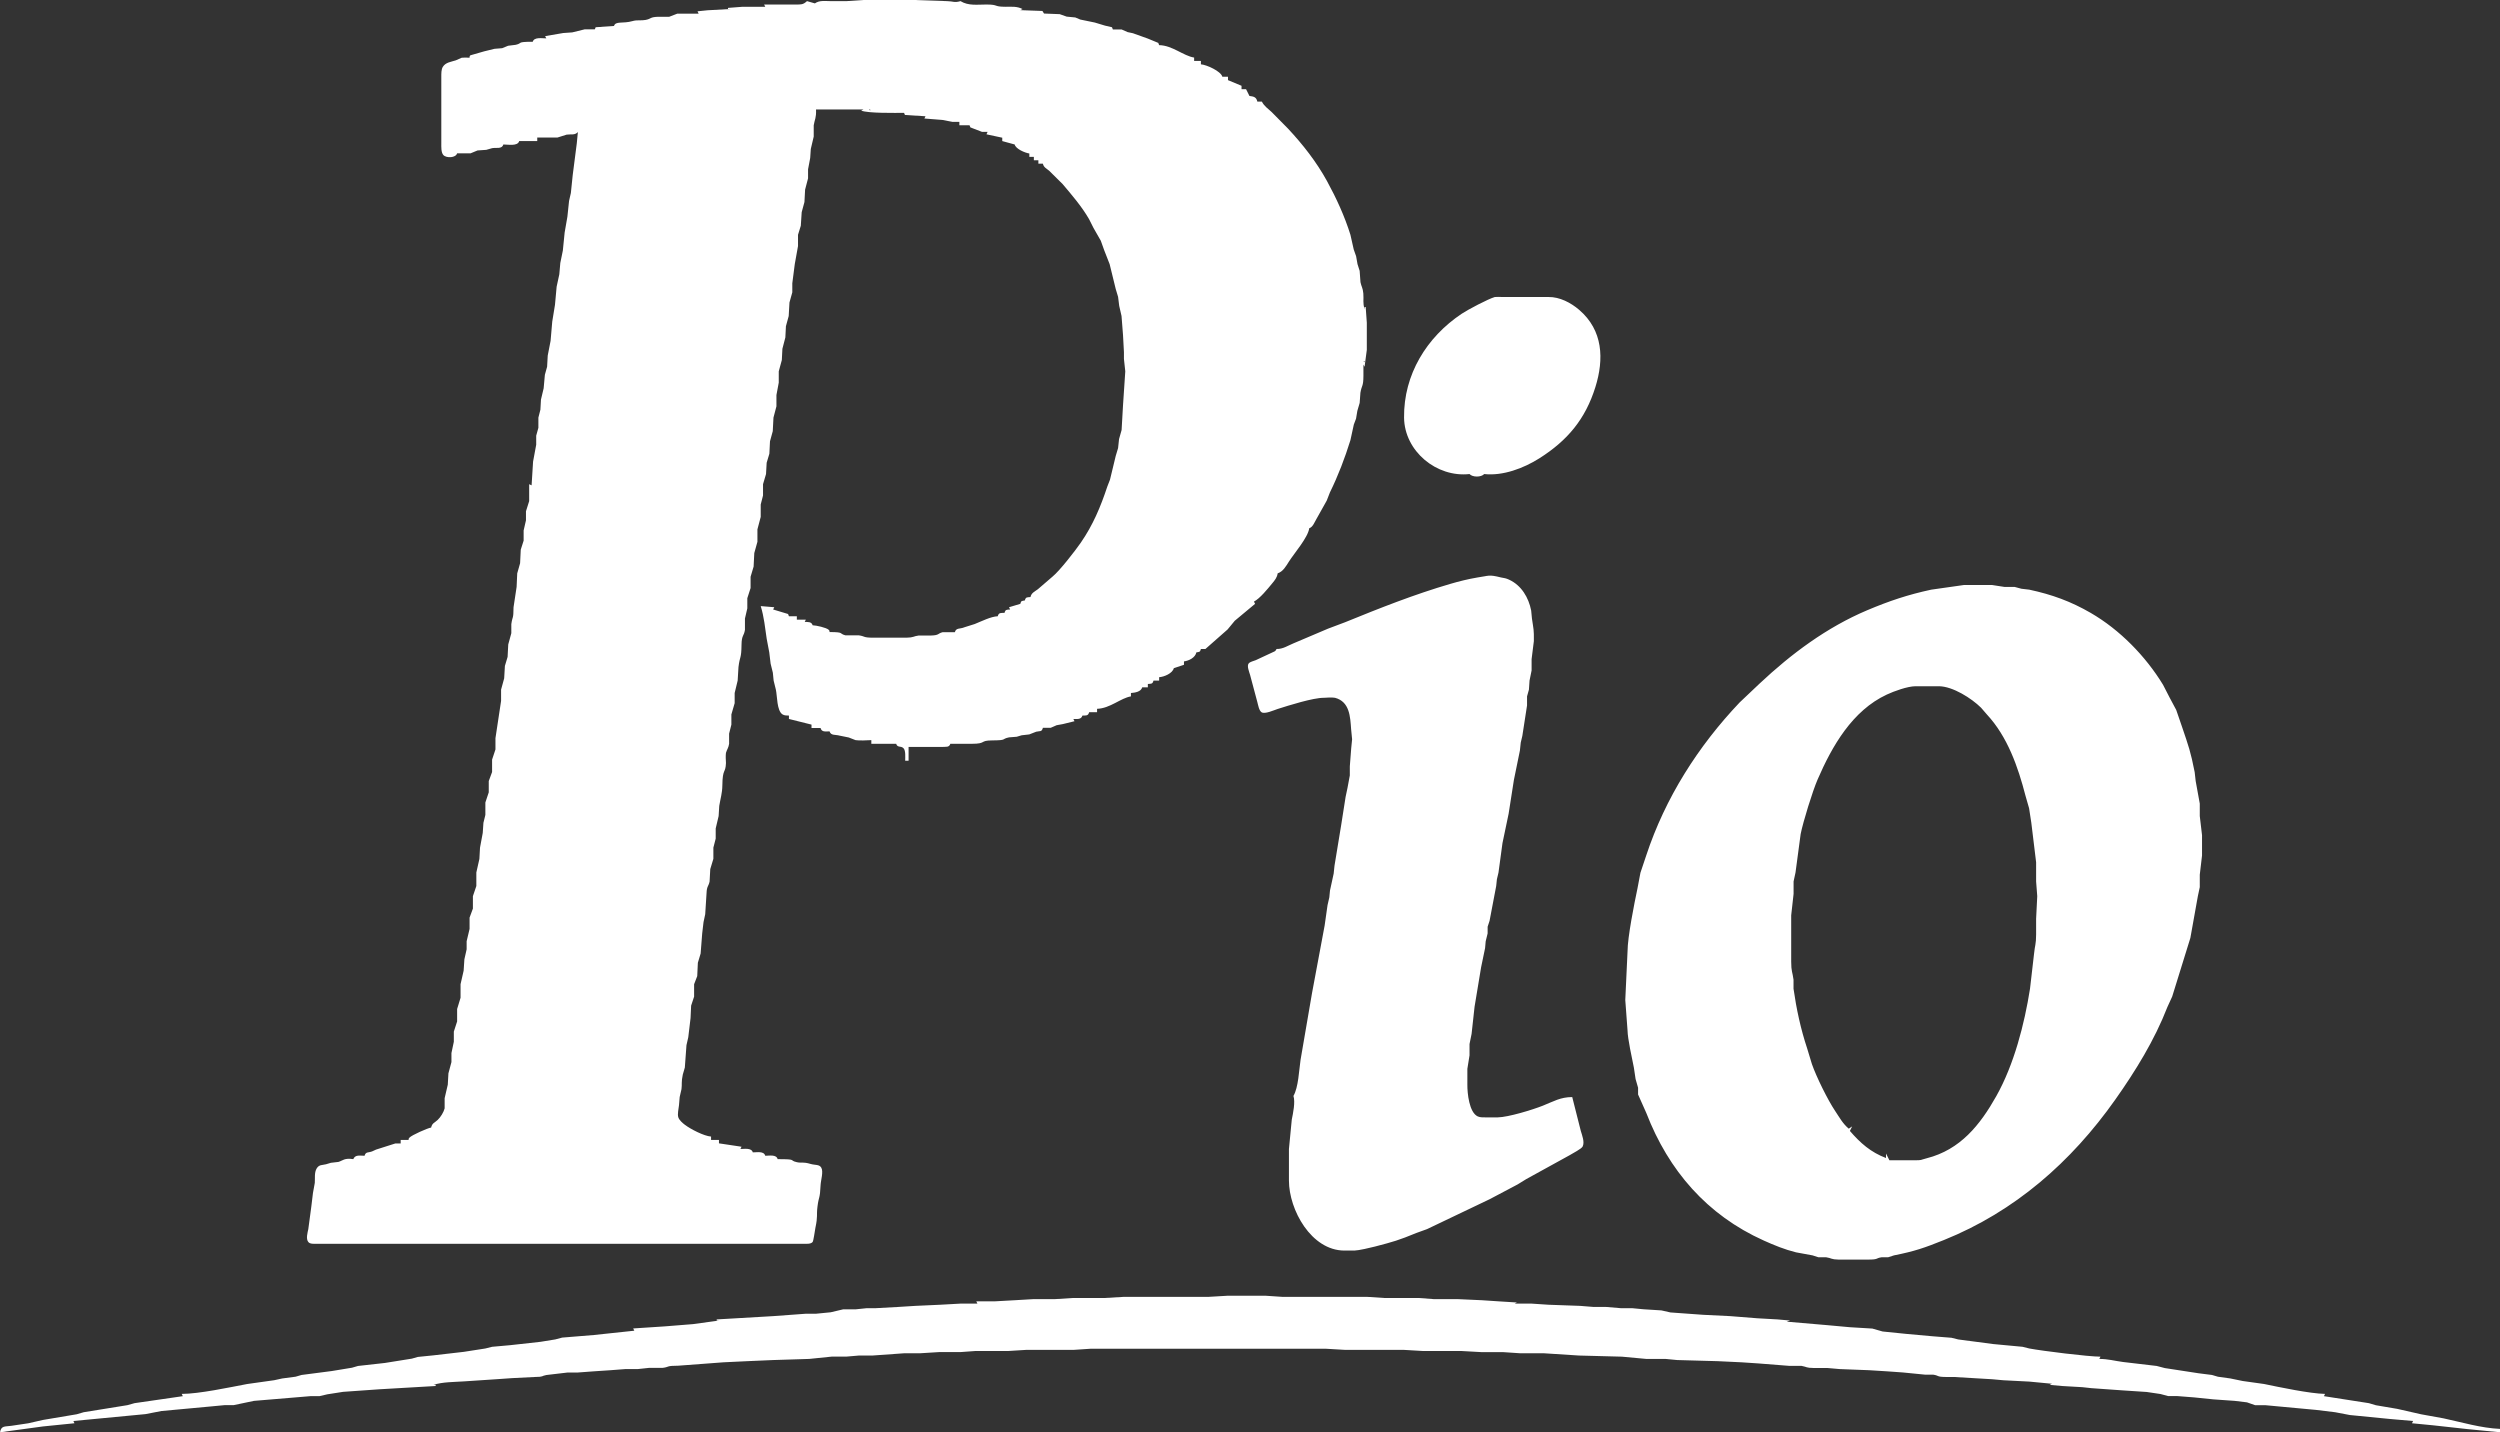 <?xml version="1.0" encoding="UTF-8" standalone="no"?>
<!DOCTYPE svg PUBLIC "-//W3C//DTD SVG 20010904//EN"
              "http://www.w3.org/TR/2001/REC-SVG-20010904/DTD/svg10.dtd">

<svg xmlns="http://www.w3.org/2000/svg"
     width="73.833mm" height="42.3mm"
     viewBox="0 0 2215 1269">
  <rect x="0" y="0" width="2215" height="1269" fill="#333333" stroke="none"/>
  <path id="Selection"
        fill="white" stroke="none" stroke-width="1"
        d="M 722.00,3.00
           C 725.96,0.09 731.26,1.00 736.00,1.00
             736.00,1.00 750.00,1.00 750.00,1.00
             750.00,1.00 765.00,0.00 765.00,0.00
             765.00,0.00 810.00,0.00 810.00,0.00
             810.00,0.00 839.00,1.00 839.00,1.00
             844.71,1.10 845.50,2.62 851.00,1.00
             858.11,5.33 865.90,3.99 874.00,4.00
             885.11,4.02 879.91,5.98 891.00,6.00
             896.44,6.01 901.00,5.45 906.00,8.00
             906.00,8.00 904.00,9.00 904.00,9.00
             904.00,9.00 923.59,9.72 923.59,9.72
             923.59,9.72 925.00,12.00 925.00,12.00
             925.00,12.00 938.91,12.54 938.91,12.54
             938.91,12.54 945.09,14.73 945.09,14.73
             945.09,14.73 952.72,15.47 952.72,15.47
             952.72,15.47 957.09,17.31 957.09,17.31
             957.09,17.31 970.01,19.97 970.01,19.97
             970.01,19.97 979.09,22.71 979.09,22.71
             979.09,22.71 985.23,24.13 985.23,24.13
             985.23,24.13 986.00,26.13 986.00,26.13
             986.00,26.13 993.83,26.13 993.83,26.13
             993.83,26.13 999.08,28.45 999.08,28.45
             999.08,28.45 1003.72,29.43 1003.72,29.43
             1003.72,29.43 1016.95,34.17 1016.95,34.17
             1016.95,34.17 1026.23,38.00 1026.23,38.00
             1026.23,38.00 1027.00,40.00 1027.00,40.00
             1038.61,40.15 1048.53,49.52 1058.00,51.00
             1058.00,51.00 1058.00,54.00 1058.00,54.00
             1058.00,54.00 1064.00,54.00 1064.00,54.00
             1064.00,54.00 1064.00,57.00 1064.00,57.00
             1068.94,57.32 1081.82,63.13 1083.00,68.00
             1083.00,68.00 1088.00,68.00 1088.00,68.00
             1088.00,68.00 1088.00,71.00 1088.00,71.00
             1088.00,71.00 1100.00,76.00 1100.00,76.00
             1100.00,76.00 1100.00,79.00 1100.00,79.00
             1100.00,79.00 1104.00,79.00 1104.00,79.00
             1104.00,79.00 1107.00,85.00 1107.00,85.00
             1110.77,85.49 1113.13,85.97 1114.00,90.00
             1114.00,90.00 1118.00,90.00 1118.00,90.00
             1120.23,94.32 1123.26,96.00 1126.71,99.30
             1126.71,99.30 1141.23,114.00 1141.23,114.00
             1154.44,128.17 1166.36,143.37 1175.72,160.42
             1183.98,175.48 1191.37,191.61 1196.47,208.00
             1196.47,208.00 1199.40,221.00 1199.40,221.00
             1199.40,221.00 1201.51,227.00 1201.51,227.00
             1201.51,227.00 1202.75,234.00 1202.75,234.00
             1202.75,234.00 1204.66,240.00 1204.66,240.00
             1204.66,240.00 1205.38,250.00 1205.38,250.00
             1206.13,253.82 1207.51,255.11 1207.91,260.00
             1208.37,265.70 1207.29,267.96 1209.00,274.00
             1209.00,274.00 1209.00,272.00 1209.00,272.00
             1209.00,272.00 1210.00,272.00 1210.00,272.00
             1210.00,272.00 1211.00,286.00 1211.00,286.00
             1211.00,286.00 1211.00,310.00 1211.00,310.00
             1211.00,310.00 1209.00,325.00 1209.00,325.00
             1209.00,325.00 1208.00,323.00 1208.00,323.00
             1208.00,323.00 1208.00,333.00 1208.00,333.00
             1207.95,342.81 1206.48,341.04 1205.32,348.00
             1205.32,348.00 1204.67,357.00 1204.67,357.00
             1204.67,357.00 1202.61,364.00 1202.61,364.00
             1202.61,364.00 1201.46,370.91 1201.46,370.91
             1201.46,370.91 1199.48,376.17 1199.48,376.17
             1199.48,376.17 1196.47,390.00 1196.47,390.00
             1191.54,405.86 1185.68,421.31 1178.31,436.28
             1178.31,436.28 1175.47,443.56 1175.47,443.56
             1175.47,443.56 1166.26,460.00 1166.26,460.00
             1164.65,462.72 1163.11,467.07 1160.00,468.00
             1158.85,476.27 1146.83,489.98 1142.06,497.45
             1139.39,501.62 1136.92,506.30 1132.00,508.00
             1131.49,511.69 1129.54,513.97 1127.20,516.83
             1123.33,521.55 1116.17,530.41 1111.00,533.00
             1111.00,533.00 1112.00,535.00 1112.00,535.00
             1112.00,535.00 1094.00,550.00 1094.00,550.00
             1094.00,550.00 1087.63,557.71 1087.63,557.71
             1087.63,557.71 1068.00,575.00 1068.00,575.00
             1068.00,575.00 1064.00,575.00 1064.00,575.00
             1063.24,577.84 1062.85,577.49 1060.00,578.00
             1059.00,582.67 1053.45,585.42 1049.00,586.00
             1049.00,586.00 1049.00,589.00 1049.00,589.00
             1049.00,589.00 1040.00,592.00 1040.00,592.00
             1038.89,596.59 1031.43,599.71 1027.00,600.00
             1027.00,600.00 1027.00,603.00 1027.00,603.00
             1027.00,603.00 1022.00,603.00 1022.00,603.00
             1021.16,606.16 1020.09,605.74 1017.00,606.00
             1017.00,606.00 1017.00,609.00 1017.00,609.00
             1017.00,609.00 1012.00,609.00 1012.00,609.00
             1010.92,612.91 1005.63,613.76 1002.00,614.00
             1002.00,614.00 1002.00,617.00 1002.00,617.00
             993.05,618.40 983.49,627.68 972.00,628.00
             972.00,628.00 972.00,631.00 972.00,631.00
             972.00,631.00 965.00,631.00 965.00,631.00
             964.08,634.44 962.22,633.89 959.00,634.00
             957.94,637.71 954.30,636.97 951.00,637.00
             951.00,637.00 952.00,639.00 952.00,639.00
             952.00,639.00 941.72,641.53 941.72,641.53
             941.72,641.53 936.17,642.54 936.17,642.54
             936.17,642.54 930.91,644.85 930.91,644.85
             930.91,644.85 924.00,644.85 924.00,644.85
             923.01,648.72 921.31,647.50 918.09,648.29
             918.09,648.29 911.91,650.70 911.91,650.70
             911.91,650.70 905.17,651.46 905.17,651.46
             905.17,651.46 900.83,652.76 900.83,652.76
             900.83,652.76 894.00,653.30 894.00,653.30
             886.77,654.80 892.83,655.91 879.00,656.00
             867.60,656.07 874.33,658.98 861.00,659.00
             861.00,659.00 842.00,659.00 842.00,659.00
             840.93,662.44 838.07,661.47 835.00,661.78
             835.00,661.78 805.00,661.78 805.00,661.78
             805.00,661.78 805.00,674.00 805.00,674.00
             805.00,674.00 802.00,674.00 802.00,674.00
             802.00,671.11 802.60,664.82 800.40,662.81
             797.95,660.57 795.18,662.70 794.00,659.00
             794.00,659.00 772.00,659.00 772.00,659.00
             772.00,659.00 772.00,655.75 772.00,655.75
             768.58,656.00 760.93,656.26 758.00,655.75
             758.00,655.75 752.00,653.41 752.00,653.41
             752.00,653.41 743.72,651.73 743.72,651.73
             740.25,650.72 736.11,651.89 735.00,648.00
             731.52,647.99 728.04,648.91 727.00,645.00
             727.00,645.00 719.00,645.00 719.00,645.00
             719.00,645.00 719.00,642.00 719.00,642.00
             719.00,642.00 699.00,637.00 699.00,637.00
             699.00,637.00 699.00,634.00 699.00,634.00
             697.09,633.93 695.03,634.04 693.34,632.98
             688.14,629.72 688.69,616.52 687.41,611.00
             687.41,611.00 685.44,603.00 685.44,603.00
             685.44,603.00 684.74,596.00 684.74,596.00
             684.74,596.00 682.77,588.00 682.77,588.00
             682.77,588.00 681.57,578.00 681.57,578.00
             681.57,578.00 679.30,566.00 679.30,566.00
             677.86,556.25 676.94,546.44 674.00,537.00
             674.00,537.00 686.00,538.00 686.00,538.00
             686.00,538.00 685.00,540.00 685.00,540.00
             685.00,540.00 698.23,544.00 698.23,544.00
             698.23,544.00 699.00,546.00 699.00,546.00
             699.00,546.00 706.00,546.00 706.00,546.00
             706.00,546.00 706.00,549.00 706.00,549.00
             706.00,549.00 714.00,549.00 714.00,549.00
             714.00,549.00 713.00,551.00 713.00,551.00
             716.04,551.15 718.98,550.72 720.00,554.00
             722.98,554.04 732.19,556.05 734.23,558.00
             735.23,558.95 734.81,559.30 735.00,560.00
             748.44,560.00 743.00,561.35 749.09,562.92
             749.09,562.92 761.00,562.92 761.00,562.92
             766.90,563.79 764.37,564.98 774.00,565.00
             774.00,565.00 803.00,565.00 803.00,565.00
             809.67,564.89 809.24,563.66 814.00,563.06
             814.00,563.06 825.00,563.06 825.00,563.06
             832.26,562.86 830.68,561.28 835.09,560.15
             835.09,560.15 846.00,560.15 846.00,560.15
             847.08,555.97 850.53,557.50 854.58,555.72
             854.58,555.72 863.58,552.89 863.58,552.89
             869.43,550.56 877.98,546.21 884.00,546.00
             884.92,542.56 886.78,543.11 890.00,543.00
             890.84,539.84 891.91,540.26 895.00,540.00
             895.00,540.00 894.00,538.00 894.00,538.00
             894.00,538.00 904.00,535.00 904.00,535.00
             904.76,532.16 905.15,532.51 908.00,532.00
             908.84,528.84 909.91,529.26 913.00,529.00
             913.81,525.23 916.62,524.27 919.56,522.05
             919.56,522.05 932.58,510.84 932.58,510.84
             938.88,505.70 952.65,487.98 957.64,480.73
             968.39,465.13 975.14,449.03 981.05,431.17
             981.05,431.17 983.46,424.96 983.46,424.96
             983.46,424.96 988.52,404.00 988.52,404.00
             988.52,404.00 990.62,397.00 990.62,397.00
             990.62,397.00 991.48,389.00 991.48,389.00
             991.48,389.00 993.74,381.00 993.74,381.00
             993.74,381.00 995.00,359.00 995.00,359.00
             995.00,359.00 997.00,329.00 997.00,329.00
             997.00,329.00 995.81,318.00 995.81,318.00
             995.81,318.00 995.81,312.00 995.81,312.00
             995.81,312.00 995.00,297.00 995.00,297.00
             995.00,297.00 993.68,280.00 993.68,280.00
             993.68,280.00 991.62,271.00 991.62,271.00
             991.62,271.00 990.62,263.00 990.62,263.00
             990.62,263.00 988.52,256.00 988.52,256.00
             988.52,256.00 983.16,234.09 983.16,234.09
             983.16,234.09 978.33,221.72 978.33,221.72
             978.33,221.72 975.31,213.28 975.31,213.28
             975.31,213.28 968.84,201.96 968.84,201.96
             968.84,201.96 964.92,194.17 964.92,194.17
             958.56,183.12 949.72,172.81 941.49,163.09
             941.49,163.09 929.58,151.29 929.58,151.29
             927.10,149.17 924.70,148.33 924.00,145.00
             924.00,145.00 920.00,145.00 920.00,145.00
             920.00,145.00 920.00,142.00 920.00,142.00
             920.00,142.00 916.00,142.00 916.00,142.00
             916.00,142.00 916.00,139.00 916.00,139.00
             916.00,139.00 912.00,139.00 912.00,139.00
             912.00,139.00 912.00,136.00 912.00,136.00
             908.10,135.42 899.97,131.99 899.00,128.00
             899.00,128.00 888.00,125.00 888.00,125.00
             888.00,125.00 888.00,122.00 888.00,122.00
             888.00,122.00 874.00,119.00 874.00,119.00
             874.00,119.00 875.00,116.85 875.00,116.85
             875.00,116.85 870.09,116.85 870.09,116.85
             870.09,116.85 859.77,112.87 859.77,112.87
             859.77,112.87 859.00,111.00 859.00,111.00
             859.00,111.00 850.00,111.00 850.00,111.00
             850.00,111.00 850.00,108.00 850.00,108.00
             850.00,108.00 844.00,108.00 844.00,108.00
             844.00,108.00 834.91,106.26 834.91,106.26
             834.91,106.26 819.00,105.00 819.00,105.00
             819.00,105.00 820.00,103.00 820.00,103.00
             820.00,103.00 801.77,101.87 801.77,101.87
             801.77,101.87 801.00,100.00 801.00,100.00
             793.09,100.00 769.23,100.47 763.00,98.00
             763.00,98.00 765.00,97.00 765.00,97.00
             765.00,97.00 723.00,97.00 723.00,97.00
             723.32,104.53 721.82,105.68 720.95,111.00
             720.95,111.00 720.95,121.00 720.95,121.00
             720.95,121.00 718.37,132.00 718.37,132.00
             718.37,132.00 717.83,140.00 717.83,140.00
             717.83,140.00 715.94,150.00 715.94,150.00
             715.94,150.00 715.94,158.00 715.94,158.00
             715.94,158.00 713.32,168.00 713.32,168.00
             713.32,168.00 712.74,179.00 712.74,179.00
             712.74,179.00 710.30,188.00 710.30,188.00
             710.30,188.00 709.52,200.00 709.52,200.00
             709.52,200.00 707.04,208.00 707.04,208.00
             707.04,208.00 707.04,218.00 707.04,218.00
             707.04,218.00 704.17,234.00 704.17,234.00
             704.17,234.00 701.98,251.00 701.98,251.00
             701.98,251.00 701.98,259.00 701.98,259.00
             701.98,259.00 699.47,268.00 699.47,268.00
             699.47,268.00 698.79,280.00 698.79,280.00
             698.79,280.00 696.33,289.00 696.33,289.00
             696.33,289.00 695.82,299.00 695.82,299.00
             695.82,299.00 693.21,309.00 693.21,309.00
             693.21,309.00 692.70,319.00 692.70,319.00
             692.70,319.00 689.98,329.00 689.98,329.00
             689.98,329.00 689.98,339.00 689.98,339.00
             689.98,339.00 687.92,350.00 687.92,350.00
             687.92,350.00 687.92,360.00 687.92,360.00
             687.92,360.00 685.29,370.00 685.29,370.00
             685.29,370.00 684.67,382.00 684.67,382.00
             684.67,382.00 682.21,391.00 682.21,391.00
             682.21,391.00 681.66,402.00 681.66,402.00
             681.66,402.00 679.26,410.00 679.26,410.00
             679.26,410.00 678.70,420.00 678.70,420.00
             678.70,420.00 676.04,429.00 676.04,429.00
             676.04,429.00 676.04,439.00 676.04,439.00
             676.04,439.00 673.99,447.00 673.99,447.00
             673.99,447.00 673.99,458.00 673.99,458.00
             673.99,458.00 671.08,469.00 671.08,469.00
             671.08,469.00 671.08,480.00 671.08,480.00
             671.08,480.00 668.30,490.00 668.30,490.00
             668.30,490.00 667.70,502.00 667.70,502.00
             667.70,502.00 665.02,511.00 665.02,511.00
             665.02,511.00 665.02,521.00 665.02,521.00
             665.02,521.00 662.12,530.00 662.12,530.00
             662.12,530.00 662.12,539.00 662.12,539.00
             662.12,539.00 660.03,548.00 660.03,548.00
             660.03,548.00 660.03,558.00 660.03,558.00
             659.17,563.66 657.12,562.62 657.00,571.00
             656.82,584.40 655.59,580.42 654.29,591.00
             654.29,591.00 653.57,603.00 653.57,603.00
             653.57,603.00 650.91,614.00 650.91,614.00
             650.91,614.00 650.91,623.00 650.91,623.00
             650.91,623.00 648.00,633.00 648.00,633.00
             648.00,633.00 648.00,642.00 648.00,642.00
             648.00,642.00 645.99,650.00 645.99,650.00
             645.99,650.00 645.99,659.00 645.99,659.00
             645.41,662.72 644.12,663.91 643.20,667.00
             642.83,669.54 643.04,673.30 643.20,676.00
             642.83,685.61 640.18,680.33 640.00,696.00
             639.92,702.70 638.29,707.66 637.26,714.00
             637.26,714.00 636.71,723.00 636.71,723.00
             636.71,723.00 634.11,734.00 634.11,734.00
             634.11,734.00 634.11,743.00 634.11,743.00
             634.11,743.00 632.05,751.00 632.05,751.00
             632.05,751.00 632.05,760.91 632.05,760.91
             632.05,760.91 629.30,770.00 629.30,770.00
             629.30,770.00 628.70,781.00 628.70,781.00
             627.81,785.30 626.26,785.05 626.02,791.00
             626.02,791.00 624.82,810.00 624.82,810.00
             624.82,810.00 623.32,817.00 623.32,817.00
             623.32,817.00 622.15,827.00 622.15,827.00
             622.15,827.00 620.76,844.83 620.76,844.83
             620.76,844.83 618.30,853.00 618.30,853.00
             618.30,853.00 617.75,864.83 617.75,864.83
             617.75,864.83 614.98,872.01 614.98,872.01
             614.98,872.01 614.98,883.00 614.98,883.00
             614.98,883.00 612.34,891.00 612.34,891.00
             612.34,891.00 611.83,902.00 611.83,902.00
             611.83,902.00 609.81,919.00 609.81,919.00
             609.81,919.00 608.21,926.00 608.21,926.00
             608.21,926.00 606.76,945.83 606.76,945.83
             606.76,945.83 604.96,952.04 604.96,952.04
             603.51,958.66 604.39,960.73 603.79,965.00
             603.79,965.00 602.19,971.99 602.19,971.99
             602.19,971.99 601.59,979.17 601.59,979.17
             601.27,982.23 600.08,987.07 600.96,989.87
             601.76,992.44 604.74,994.99 606.84,996.59
             611.94,1000.44 623.75,1006.55 630.00,1007.00
             630.00,1007.00 630.00,1010.00 630.00,1010.00
             630.00,1010.00 637.00,1010.00 637.00,1010.00
             637.00,1010.00 637.00,1013.00 637.00,1013.00
             637.00,1013.00 657.00,1016.00 657.00,1016.00
             657.00,1016.00 656.00,1018.00 656.00,1018.00
             659.59,1018.00 665.80,1016.79 667.00,1021.00
             670.76,1021.00 676.85,1019.68 678.00,1024.00
             681.76,1024.00 687.85,1022.68 689.00,1027.00
             706.90,1027.00 698.59,1028.04 706.04,1029.70
             710.56,1030.71 710.88,1029.11 718.28,1031.27
             722.31,1032.44 725.79,1031.51 727.59,1034.43
             729.80,1038.00 727.23,1045.64 727.04,1050.00
             726.48,1062.76 725.49,1059.36 724.29,1069.00
             723.26,1077.22 724.74,1077.09 722.42,1088.00
             721.96,1090.18 720.81,1099.35 719.98,1100.40
             718.41,1102.38 714.30,1102.00 712.00,1102.00
             712.00,1102.00 281.00,1102.00 281.00,1102.00
             278.70,1102.00 274.59,1102.38 273.16,1100.40
             270.86,1097.67 272.54,1091.99 273.16,1089.00
             273.16,1089.00 275.83,1069.00 275.83,1069.00
             275.83,1069.00 277.28,1057.00 277.28,1057.00
             277.28,1057.00 278.91,1048.00 278.91,1048.00
             279.21,1043.89 278.37,1038.88 280.58,1035.23
             282.72,1031.70 285.40,1032.42 288.83,1031.54
             288.83,1031.54 293.17,1030.24 293.17,1030.24
             293.17,1030.24 299.91,1029.45 299.91,1029.45
             303.82,1028.23 305.09,1025.80 313.00,1027.00
             314.75,1022.79 318.96,1024.00 323.00,1024.00
             324.02,1020.19 326.43,1021.44 329.72,1020.12
             329.72,1020.12 333.17,1018.54 333.17,1018.54
             333.17,1018.54 350.17,1013.13 350.17,1013.13
             350.17,1013.13 355.00,1013.13 355.00,1013.13
             355.00,1013.13 355.00,1010.00 355.00,1010.00
             355.00,1010.00 362.00,1010.00 362.00,1010.00
             362.22,1009.17 361.74,1009.07 362.75,1007.95
             364.76,1005.72 378.82,999.50 382.00,999.00
             382.84,995.04 385.03,994.85 387.76,992.27
             390.37,989.81 393.04,985.55 393.95,982.00
             393.95,982.00 393.95,973.00 393.95,973.00
             393.95,973.00 396.74,961.00 396.74,961.00
             396.74,961.00 397.30,951.00 397.30,951.00
             397.30,951.00 399.98,941.00 399.98,941.00
             399.98,941.00 399.98,933.00 399.98,933.00
             399.98,933.00 402.09,923.00 402.09,923.00
             402.09,923.00 402.09,914.00 402.09,914.00
             402.09,914.00 405.01,905.00 405.01,905.00
             405.01,905.00 405.01,894.00 405.01,894.00
             405.01,894.00 408.05,884.00 408.05,884.00
             408.05,884.00 408.05,872.00 408.05,872.00
             408.05,872.00 410.79,860.00 410.79,860.00
             410.79,860.00 411.44,850.00 411.44,850.00
             411.44,850.00 413.44,841.09 413.44,841.09
             413.44,841.09 413.44,833.96 413.44,833.96
             413.44,833.96 416.04,823.00 416.04,823.00
             416.04,823.00 416.04,813.00 416.04,813.00
             416.04,813.00 418.99,805.00 418.99,805.00
             418.99,805.00 418.99,794.00 418.99,794.00
             418.99,794.00 422.04,785.00 422.04,785.00
             422.04,785.00 422.04,773.00 422.04,773.00
             422.04,773.00 424.74,761.00 424.74,761.00
             424.74,761.00 425.29,751.00 425.29,751.00
             425.29,751.00 427.71,738.00 427.71,738.00
             427.71,738.00 428.32,729.00 428.32,729.00
             428.32,729.00 430.04,722.00 430.04,722.00
             430.04,722.00 430.04,711.00 430.04,711.00
             430.04,711.00 433.04,702.00 433.04,702.00
             433.04,702.00 433.04,692.00 433.04,692.00
             433.04,692.00 435.99,684.00 435.99,684.00
             435.99,684.00 435.99,673.00 435.99,673.00
             435.99,673.00 438.98,664.00 438.98,664.00
             438.98,664.00 438.98,654.00 438.98,654.00
             438.98,654.00 443.96,621.00 443.96,621.00
             443.96,621.00 443.96,611.00 443.96,611.00
             443.96,611.00 446.70,601.00 446.70,601.00
             446.70,601.00 447.34,590.00 447.34,590.00
             447.34,590.00 449.74,582.00 449.74,582.00
             449.74,582.00 450.30,571.00 450.30,571.00
             450.30,571.00 453.03,561.00 453.03,561.00
             453.03,561.00 453.03,553.00 453.03,553.00
             454.09,545.40 454.93,549.19 455.00,538.00
             455.00,538.00 457.72,520.00 457.72,520.00
             457.72,520.00 458.26,508.00 458.26,508.00
             458.26,508.00 460.81,499.00 460.81,499.00
             460.81,499.00 461.39,487.00 461.39,487.00
             461.39,487.00 463.94,479.00 463.94,479.00
             463.94,479.00 463.94,470.00 463.94,470.00
             463.94,470.00 466.01,461.00 466.01,461.00
             466.01,461.00 466.01,453.00 466.01,453.00
             466.01,453.00 468.84,444.00 468.84,444.00
             468.84,444.00 468.84,429.00 468.84,429.00
             468.84,429.00 471.00,430.00 471.00,430.00
             471.00,430.00 472.30,409.00 472.30,409.00
             472.30,409.00 475.08,394.00 475.08,394.00
             475.08,394.00 475.08,386.00 475.08,386.00
             475.08,386.00 477.01,379.00 477.01,379.00
             477.01,379.00 477.01,370.00 477.01,370.00
             477.01,370.00 478.79,363.00 478.79,363.00
             478.79,363.00 479.30,354.00 479.30,354.00
             479.30,354.00 481.68,344.00 481.68,344.00
             481.68,344.00 482.76,332.04 482.76,332.04
             482.76,332.04 484.74,324.91 484.74,324.91
             484.74,324.91 485.29,315.00 485.29,315.00
             485.29,315.00 487.82,302.00 487.82,302.00
             487.82,302.00 489.28,285.00 489.28,285.00
             489.28,285.00 491.72,270.00 491.72,270.00
             491.72,270.00 493.18,254.00 493.18,254.00
             493.18,254.00 495.56,243.00 495.56,243.00
             495.56,243.00 496.43,233.00 496.43,233.00
             496.43,233.00 498.68,222.00 498.68,222.00
             498.68,222.00 500.28,206.00 500.28,206.00
             500.28,206.00 502.71,192.00 502.71,192.00
             502.71,192.00 504.19,178.00 504.19,178.00
             504.19,178.00 505.79,171.00 505.79,171.00
             505.79,171.00 507.44,155.00 507.44,155.00
             507.44,155.00 511.03,127.00 511.03,127.00
             511.03,127.00 512.00,117.00 512.00,117.00
             509.28,120.03 505.84,118.70 502.00,119.30
             502.00,119.30 493.83,121.88 493.83,121.88
             493.83,121.88 476.00,121.88 476.00,121.88
             476.00,121.88 476.00,125.00 476.00,125.00
             476.00,125.00 460.00,125.00 460.00,125.00
             458.72,129.78 450.02,128.00 446.00,128.00
             444.77,132.29 439.74,130.60 436.09,131.26
             436.09,131.26 430.83,132.76 430.83,132.76
             430.83,132.76 423.09,133.30 423.09,133.30
             423.09,133.30 416.91,135.85 416.91,135.85
             416.91,135.85 405.00,135.85 405.00,135.85
             403.87,139.94 395.55,140.26 392.85,137.40
             390.73,135.14 391.00,129.94 391.00,127.00
             391.00,127.00 391.00,68.00 391.00,68.00
             391.01,65.33 390.90,61.64 392.31,59.30
             394.80,55.14 399.87,54.79 403.83,53.46
             403.83,53.46 409.09,51.15 409.09,51.15
             410.81,50.91 414.13,51.00 416.00,51.15
             416.17,50.35 415.79,49.89 416.77,49.00
             416.77,49.00 429.04,45.47 429.04,45.47
             429.04,45.47 438.17,43.24 438.17,43.24
             438.17,43.24 444.91,42.70 444.91,42.70
             444.91,42.70 450.17,40.54 450.17,40.54
             450.17,40.54 456.91,39.70 456.91,39.70
             463.45,38.24 457.05,37.00 472.00,37.00
             473.26,32.61 480.29,34.00 484.00,34.00
             484.00,34.00 483.00,32.00 483.00,32.00
             483.00,32.00 499.00,29.26 499.00,29.26
             499.00,29.26 507.00,28.70 507.00,28.70
             507.00,28.70 518.00,26.00 518.00,26.00
             518.00,26.00 527.00,26.00 527.00,26.00
             527.00,26.00 527.77,24.13 527.77,24.13
             527.77,24.13 544.00,23.00 544.00,23.00
             545.42,18.42 551.82,21.16 560.42,18.68
             564.68,17.45 567.97,18.44 571.99,17.66
             577.23,16.65 575.64,15.11 583.00,14.87
             583.00,14.87 592.91,14.87 592.91,14.87
             592.91,14.87 600.04,12.11 600.04,12.11
             600.04,12.11 619.00,12.11 619.00,12.11
             619.00,12.11 618.00,10.00 618.00,10.00
             618.00,10.00 627.00,9.09 627.00,9.09
             627.00,9.09 647.00,8.00 647.00,8.00
             647.00,8.00 645.00,8.00 645.00,8.00
             645.00,8.00 645.00,7.00 645.00,7.00
             645.00,7.00 658.00,6.00 658.00,6.00
             658.00,6.00 678.00,6.00 678.00,6.00
             678.00,6.00 677.00,4.00 677.00,4.00
             677.00,4.00 705.00,4.00 705.00,4.00
             709.65,3.98 711.43,4.29 715.00,1.00
             715.00,1.00 722.00,3.00 722.00,3.00 Z
           M 771.00,97.00
           C 771.00,97.00 770.00,97.00 770.00,97.00
             770.00,97.00 771.00,98.00 771.00,98.00
             771.00,98.00 771.00,97.00 771.00,97.00 Z
           M 1302.00,420.00
           C 1272.86,423.24 1244.35,399.79 1244.00,370.00
             1243.56,331.94 1263.96,298.73 1295.12,277.95
             1300.57,274.31 1318.57,264.83 1324.42,263.15
             1326.20,263.01 1329.13,263.02 1331.00,263.15
             1331.00,263.15 1372.00,263.15 1372.00,263.15
             1381.86,263.02 1391.73,268.15 1399.17,274.54
             1420.30,292.68 1421.28,318.08 1413.50,343.00
             1404.63,371.42 1388.78,390.28 1363.89,406.06
             1350.06,414.82 1331.57,421.84 1315.00,420.00
             1312.34,422.96 1304.66,422.96 1302.00,420.00 Z
           M 1209.00,320.00
           C 1209.00,320.00 1208.00,320.00 1208.00,320.00
             1208.00,320.00 1209.00,321.00 1209.00,321.00
             1209.00,321.00 1209.00,320.00 1209.00,320.00 Z
           M 1131.00,575.00
           C 1136.69,575.15 1140.95,572.06 1146.08,569.97
             1146.08,569.97 1176.61,557.00 1176.61,557.00
             1176.61,557.00 1191.72,551.31 1191.72,551.31
             1222.37,538.81 1253.19,526.61 1285.00,517.31
             1292.96,514.98 1300.82,513.04 1309.00,511.65
             1319.51,510.20 1318.52,508.79 1330.00,511.65
             1332.93,512.20 1334.11,512.24 1337.00,513.57
             1347.97,518.58 1354.39,529.45 1356.63,541.00
             1356.63,541.00 1357.30,548.00 1357.30,548.00
             1358.72,557.83 1359.12,557.47 1359.00,568.00
             1359.00,568.00 1357.00,584.00 1357.00,584.00
             1357.00,584.00 1357.00,594.00 1357.00,594.00
             1357.00,594.00 1355.17,603.00 1355.17,603.00
             1355.17,603.00 1354.63,611.00 1354.63,611.00
             1354.63,611.00 1352.96,617.00 1352.96,617.00
             1352.96,617.00 1352.96,625.00 1352.96,625.00
             1352.96,625.00 1348.79,652.00 1348.79,652.00
             1348.79,652.00 1347.37,658.00 1347.37,658.00
             1347.37,658.00 1346.63,665.00 1346.63,665.00
             1346.63,665.00 1341.32,691.00 1341.32,691.00
             1341.32,691.00 1336.63,721.00 1336.63,721.00
             1336.63,721.00 1331.19,747.00 1331.19,747.00
             1331.19,747.00 1327.66,773.09 1327.66,773.09
             1327.66,773.09 1326.26,779.00 1326.26,779.00
             1326.26,779.00 1325.63,785.00 1325.63,785.00
             1325.63,785.00 1319.76,815.83 1319.76,815.83
             1319.76,815.83 1318.04,821.09 1318.04,821.09
             1318.04,821.09 1318.04,827.00 1318.04,827.00
             1318.04,827.00 1316.32,834.00 1316.32,834.00
             1316.32,834.00 1315.79,840.00 1315.79,840.00
             1315.79,840.00 1312.26,857.00 1312.26,857.00
             1312.26,857.00 1306.46,892.00 1306.46,892.00
             1306.46,892.00 1303.83,916.00 1303.83,916.00
             1303.83,916.00 1302.00,925.00 1302.00,925.00
             1302.00,925.00 1302.00,935.00 1302.00,935.00
             1302.00,935.00 1300.08,947.00 1300.08,947.00
             1300.08,947.00 1300.08,961.00 1300.08,961.00
             1300.01,968.50 1301.66,985.66 1309.32,989.16
             1311.53,990.17 1314.59,990.00 1317.00,990.00
             1317.00,990.00 1327.00,990.00 1327.00,990.00
             1336.32,989.84 1357.81,983.27 1366.92,979.65
             1376.43,975.86 1382.57,972.01 1393.00,972.00
             1393.00,972.00 1400.59,1002.00 1400.59,1002.00
             1401.74,1005.92 1404.12,1011.74 1402.27,1015.72
             1401.22,1017.97 1393.29,1021.82 1390.63,1023.55
             1390.63,1023.55 1352.30,1044.66 1352.30,1044.66
             1352.30,1044.66 1344.58,1049.41 1344.58,1049.41
             1344.58,1049.41 1319.84,1062.49 1319.84,1062.49
             1319.84,1062.49 1264.39,1088.98 1264.39,1088.98
             1264.39,1088.98 1255.08,1092.35 1255.08,1092.35
             1238.79,1099.02 1234.92,1100.07 1218.16,1104.46
             1214.23,1105.49 1203.69,1107.94 1200.00,1108.00
             1200.00,1108.00 1191.00,1108.00 1191.00,1108.00
             1161.79,1107.84 1142.04,1072.01 1142.00,1046.00
             1142.00,1046.00 1142.00,1018.00 1142.00,1018.00
             1142.00,1018.00 1144.51,992.00 1144.51,992.00
             1145.66,986.25 1147.75,976.47 1146.00,971.00
             1150.41,963.31 1150.93,948.26 1152.30,939.00
             1152.30,939.00 1162.43,880.00 1162.43,880.00
             1162.43,880.00 1173.63,820.00 1173.63,820.00
             1173.63,820.00 1176.19,802.00 1176.19,802.00
             1176.19,802.00 1177.79,795.00 1177.79,795.00
             1177.79,795.00 1178.37,789.00 1178.37,789.00
             1178.37,789.00 1181.63,774.00 1181.63,774.00
             1181.63,774.00 1182.37,767.00 1182.37,767.00
             1182.37,767.00 1188.29,731.00 1188.29,731.00
             1188.29,731.00 1192.21,706.00 1192.21,706.00
             1192.21,706.00 1193.90,698.00 1193.90,698.00
             1193.90,698.00 1195.94,687.00 1195.94,687.00
             1195.94,687.00 1195.94,679.00 1195.94,679.00
             1195.94,679.00 1197.17,663.00 1197.17,663.00
             1197.17,663.00 1197.97,655.00 1197.97,655.00
             1197.97,655.00 1197.09,646.00 1197.09,646.00
             1196.28,634.92 1195.82,621.71 1182.83,618.24
             1180.35,617.85 1175.68,617.96 1173.00,618.24
             1163.49,618.16 1141.80,625.02 1132.00,628.15
             1128.75,629.19 1120.49,633.04 1117.65,631.00
             1115.44,629.42 1114.70,624.57 1113.99,622.00
             1113.99,622.00 1107.58,598.00 1107.58,598.00
             1106.84,595.39 1104.55,590.06 1106.30,587.85
             1107.57,586.27 1110.66,585.73 1112.57,584.92
             1112.57,584.92 1129.46,577.05 1129.46,577.05
             1130.76,576.01 1130.49,575.77 1131.00,575.00 Z
           M 1740.00,518.32
           C 1740.00,518.32 1765.01,518.32 1765.01,518.32
             1765.01,518.32 1776.00,520.02 1776.00,520.02
             1776.00,520.02 1785.00,520.02 1785.00,520.02
             1785.00,520.02 1791.00,521.63 1791.00,521.63
             1791.00,521.63 1798.00,522.45 1798.00,522.45
             1817.97,526.76 1834.63,532.75 1852.36,543.02
             1878.13,557.95 1900.99,581.34 1916.45,606.71
             1916.45,606.71 1922.26,618.00 1922.26,618.00
             1922.26,618.00 1928.13,629.00 1928.13,629.00
             1928.13,629.00 1933.29,644.00 1933.29,644.00
             1939.15,661.33 1940.86,665.70 1944.48,684.09
             1944.48,684.09 1945.37,692.00 1945.37,692.00
             1945.37,692.00 1949.00,712.00 1949.00,712.00
             1949.00,712.00 1949.00,723.00 1949.00,723.00
             1949.00,723.00 1951.00,740.00 1951.00,740.00
             1951.00,740.00 1951.00,758.00 1951.00,758.00
             1951.00,758.00 1949.00,775.00 1949.00,775.00
             1949.00,775.00 1949.00,786.00 1949.00,786.00
             1949.00,786.00 1947.30,794.00 1947.30,794.00
             1947.30,794.00 1940.67,831.00 1940.67,831.00
             1940.67,831.00 1924.57,882.93 1924.57,882.93
             1924.57,882.93 1920.34,892.17 1920.34,892.17
             1908.89,921.61 1892.18,948.71 1874.01,974.43
             1835.15,1029.45 1785.15,1073.40 1722.25,1098.69
             1705.02,1105.61 1696.48,1108.60 1678.08,1112.26
             1678.08,1112.26 1672.83,1113.95 1672.83,1113.95
             1672.83,1113.95 1667.04,1113.95 1667.04,1113.95
             1661.50,1114.81 1664.67,1115.98 1655.00,1116.00
             1655.00,1116.00 1629.00,1116.00 1629.00,1116.00
             1622.33,1115.89 1622.77,1114.66 1618.00,1113.95
             1618.00,1113.95 1611.17,1113.95 1611.17,1113.95
             1611.17,1113.95 1605.91,1112.26 1605.91,1112.26
             1605.91,1112.26 1591.28,1109.57 1591.28,1109.57
             1581.34,1107.12 1571.89,1103.26 1562.58,1099.06
             1512.46,1076.50 1478.36,1037.16 1458.66,986.17
             1458.66,986.17 1451.34,969.73 1451.34,969.73
             1451.34,969.73 1451.34,963.73 1451.34,963.73
             1451.34,963.73 1449.12,956.00 1449.12,956.00
             1449.12,956.00 1447.63,946.00 1447.63,946.00
             1446.08,938.17 1442.09,920.27 1442.00,913.00
             1442.00,913.00 1440.00,886.00 1440.00,886.00
             1440.00,886.00 1442.00,843.00 1442.00,843.00
             1442.06,830.02 1447.95,800.65 1450.81,787.09
             1450.81,787.09 1453.42,773.28 1453.42,773.28
             1453.42,773.28 1458.58,757.87 1458.58,757.87
             1475.40,706.93 1504.48,661.17 1541.34,622.35
             1541.34,622.35 1558.96,605.67 1558.96,605.67
             1587.16,579.20 1618.56,555.79 1654.41,540.64
             1673.78,532.46 1690.46,526.88 1711.00,522.45
             1711.00,522.45 1740.00,518.32 1740.00,518.32 Z
           M 1674.00,1028.00
           C 1674.00,1028.00 1696.00,1028.00 1696.00,1028.00
             1703.51,1027.99 1700.71,1027.83 1707.09,1026.21
             1736.81,1018.68 1754.36,996.71 1768.70,971.20
             1784.40,943.25 1793.62,907.54 1798.59,876.00
             1798.59,876.00 1802.17,845.00 1802.17,845.00
             1802.88,837.68 1803.99,836.75 1804.00,828.00
             1804.00,828.00 1804.00,814.00 1804.00,814.00
             1804.00,814.00 1805.00,794.00 1805.00,794.00
             1805.00,794.00 1804.00,781.00 1804.00,781.00
             1804.00,781.00 1804.00,764.00 1804.00,764.00
             1804.00,764.00 1799.75,729.00 1799.75,729.00
             1799.75,729.00 1797.78,716.17 1797.78,716.17
             1797.78,716.17 1794.58,705.00 1794.58,705.00
             1787.96,679.38 1778.66,652.68 1760.34,632.96
             1760.34,632.96 1755.22,627.04 1755.22,627.04
             1746.68,618.61 1730.24,608.19 1718.00,608.00
             1718.00,608.00 1697.00,608.00 1697.00,608.00
             1689.91,608.11 1678.23,612.35 1671.72,615.38
             1641.14,629.62 1623.21,661.03 1610.36,690.72
             1605.95,700.90 1597.54,728.06 1595.37,739.00
             1595.37,739.00 1590.83,773.00 1590.83,773.00
             1590.83,773.00 1589.11,781.00 1589.11,781.00
             1589.11,781.00 1589.11,792.00 1589.11,792.00
             1589.11,792.00 1587.00,811.00 1587.00,811.00
             1587.00,811.00 1587.00,852.00 1587.00,852.00
             1587.01,860.96 1588.12,860.89 1589.06,868.00
             1589.06,868.00 1589.06,876.00 1589.06,876.00
             1591.63,894.03 1595.44,911.74 1601.17,929.00
             1601.17,929.00 1605.34,942.72 1605.34,942.72
             1609.14,953.75 1619.45,974.71 1626.00,984.42
             1629.93,990.24 1632.57,995.42 1638.00,1000.00
             1638.00,1000.00 1641.00,998.00 1641.00,998.00
             1641.00,998.00 1639.00,1002.00 1639.00,1002.00
             1648.29,1012.76 1657.51,1020.91 1671.00,1026.00
             1671.00,1026.00 1671.00,1022.00 1671.00,1022.00
             1671.00,1022.00 1674.00,1028.00 1674.00,1028.00 Z
           M 865.00,1153.00
           C 865.00,1153.00 881.00,1153.00 881.00,1153.00
             881.00,1153.00 899.00,1152.00 899.00,1152.00
             899.00,1152.00 916.00,1151.00 916.00,1151.00
             916.00,1151.00 935.00,1151.00 935.00,1151.00
             935.00,1151.00 951.00,1150.00 951.00,1150.00
             951.00,1150.00 979.00,1150.00 979.00,1150.00
             979.00,1150.00 996.00,1149.00 996.00,1149.00
             996.00,1149.00 1071.00,1149.00 1071.00,1149.00
             1071.00,1149.00 1088.00,1148.00 1088.00,1148.00
             1088.00,1148.00 1121.00,1148.00 1121.00,1148.00
             1121.00,1148.00 1136.00,1149.00 1136.00,1149.00
             1136.00,1149.00 1211.00,1149.00 1211.00,1149.00
             1211.00,1149.00 1226.00,1150.00 1226.00,1150.00
             1226.00,1150.00 1257.00,1150.00 1257.00,1150.00
             1257.00,1150.00 1270.00,1151.00 1270.00,1151.00
             1270.00,1151.00 1291.00,1151.00 1291.00,1151.00
             1291.00,1151.00 1313.00,1152.00 1313.00,1152.00
             1313.00,1152.00 1328.00,1153.00 1328.00,1153.00
             1328.00,1153.00 1344.00,1154.00 1344.00,1154.00
             1344.00,1154.00 1342.00,1155.00 1342.00,1155.00
             1342.00,1155.00 1357.00,1155.00 1357.00,1155.00
             1357.00,1155.00 1372.00,1156.00 1372.00,1156.00
             1372.00,1156.00 1400.00,1157.00 1400.00,1157.00
             1400.00,1157.00 1412.00,1157.96 1412.00,1157.96
             1412.00,1157.96 1423.00,1157.96 1423.00,1157.96
             1423.00,1157.96 1436.00,1159.04 1436.00,1159.04
             1436.00,1159.04 1446.00,1159.04 1446.00,1159.04
             1446.00,1159.04 1456.00,1160.00 1456.00,1160.00
             1456.00,1160.00 1472.00,1161.01 1472.00,1161.01
             1472.00,1161.01 1480.00,1162.82 1480.00,1162.82
             1480.00,1162.82 1509.00,1164.91 1509.00,1164.91
             1509.00,1164.91 1533.00,1166.09 1533.00,1166.09
             1533.00,1166.09 1557.00,1167.99 1557.00,1167.99
             1557.00,1167.99 1575.00,1169.00 1575.00,1169.00
             1575.00,1169.00 1586.00,1170.00 1586.00,1170.00
             1586.00,1170.00 1583.00,1171.00 1583.00,1171.00
             1583.00,1171.00 1619.00,1174.09 1619.00,1174.09
             1619.00,1174.09 1639.00,1175.91 1639.00,1175.91
             1639.00,1175.91 1658.91,1177.11 1658.91,1177.11
             1658.91,1177.11 1668.00,1179.70 1668.00,1179.70
             1668.00,1179.70 1689.00,1181.83 1689.00,1181.83
             1689.00,1181.83 1712.00,1183.91 1712.00,1183.91
             1712.00,1183.91 1729.00,1185.26 1729.00,1185.26
             1729.00,1185.26 1735.00,1186.75 1735.00,1186.75
             1735.00,1186.75 1766.00,1190.83 1766.00,1190.83
             1766.00,1190.83 1792.00,1193.26 1792.00,1193.26
             1792.00,1193.26 1798.00,1194.76 1798.00,1194.76
             1809.49,1196.92 1850.13,1201.99 1861.00,1202.00
             1861.00,1202.00 1860.00,1204.00 1860.00,1204.00
             1867.80,1204.02 1873.37,1205.72 1881.00,1206.72
             1881.00,1206.72 1910.83,1210.23 1910.83,1210.23
             1910.83,1210.23 1918.01,1212.11 1918.01,1212.11
             1918.01,1212.11 1948.00,1216.72 1948.00,1216.72
             1948.00,1216.72 1959.83,1218.22 1959.83,1218.22
             1959.83,1218.22 1965.09,1219.78 1965.09,1219.78
             1965.09,1219.78 1976.00,1221.29 1976.00,1221.29
             1976.00,1221.29 1987.00,1223.56 1987.00,1223.56
             1987.00,1223.56 2006.00,1226.22 2006.00,1226.22
             2020.04,1229.13 2046.37,1234.70 2060.00,1235.00
             2060.00,1235.00 2059.00,1237.00 2059.00,1237.00
             2059.00,1237.00 2098.83,1243.20 2098.83,1243.20
             2098.83,1243.20 2105.04,1245.04 2105.04,1245.04
             2105.04,1245.04 2124.00,1248.26 2124.00,1248.26
             2124.00,1248.26 2145.04,1253.04 2145.04,1253.04
             2145.04,1253.04 2165.00,1256.66 2165.00,1256.66
             2181.52,1260.19 2197.99,1265.22 2215.00,1266.00
             2215.00,1266.00 2215.00,1269.00 2215.00,1269.00
             2215.00,1269.00 2186.00,1266.16 2186.00,1266.16
             2186.00,1266.16 2156.00,1262.85 2156.00,1262.85
             2156.00,1262.85 2137.00,1261.00 2137.00,1261.00
             2137.00,1261.00 2138.00,1259.00 2138.00,1259.00
             2138.00,1259.00 2117.00,1257.17 2117.00,1257.17
             2117.00,1257.17 2082.00,1253.72 2082.00,1253.72
             2082.00,1253.72 2069.00,1251.24 2069.00,1251.24
             2069.00,1251.24 2052.00,1249.17 2052.00,1249.17
             2052.00,1249.17 2007.00,1244.99 2007.00,1244.99
             2007.00,1244.99 1998.01,1244.99 1998.01,1244.99
             1998.01,1244.99 1990.83,1242.48 1990.83,1242.48
             1990.83,1242.48 1980.00,1241.17 1980.00,1241.17
             1980.00,1241.17 1961.00,1239.83 1961.00,1239.83
             1961.00,1239.83 1944.00,1238.09 1944.00,1238.09
             1944.00,1238.09 1929.00,1236.92 1929.00,1236.92
             1929.00,1236.92 1921.00,1236.92 1921.00,1236.92
             1921.00,1236.92 1914.17,1235.09 1914.17,1235.09
             1914.17,1235.09 1902.00,1233.29 1902.00,1233.29
             1902.00,1233.29 1880.00,1231.83 1880.00,1231.83
             1880.00,1231.83 1853.00,1229.91 1853.00,1229.91
             1853.00,1229.91 1845.00,1229.04 1845.00,1229.04
             1845.00,1229.04 1827.00,1228.00 1827.00,1228.00
             1827.00,1228.00 1816.00,1227.00 1816.00,1227.00
             1816.00,1227.00 1818.00,1226.00 1818.00,1226.00
             1818.00,1226.00 1798.00,1224.09 1798.00,1224.09
             1798.00,1224.09 1775.00,1222.91 1775.00,1222.91
             1775.00,1222.91 1765.00,1222.00 1765.00,1222.00
             1765.00,1222.00 1748.00,1221.00 1748.00,1221.00
             1748.00,1221.00 1731.00,1220.00 1731.00,1220.00
             1731.00,1220.00 1724.00,1220.00 1724.00,1220.00
             1715.83,1219.95 1718.00,1218.74 1712.96,1217.98
             1712.96,1217.98 1706.00,1217.98 1706.00,1217.98
             1706.00,1217.98 1686.00,1216.00 1686.00,1216.00
             1686.00,1216.00 1672.00,1215.00 1672.00,1215.00
             1672.00,1215.00 1656.00,1214.00 1656.00,1214.00
             1656.00,1214.00 1630.00,1213.00 1630.00,1213.00
             1630.00,1213.00 1619.00,1212.04 1619.00,1212.04
             1619.00,1212.04 1607.00,1212.04 1607.00,1212.04
             1599.93,1211.95 1601.40,1211.14 1596.00,1210.13
             1596.00,1210.13 1585.00,1210.13 1585.00,1210.13
             1585.00,1210.13 1558.00,1208.00 1558.00,1208.00
             1558.00,1208.00 1543.00,1207.00 1543.00,1207.00
             1543.00,1207.00 1522.00,1206.00 1522.00,1206.00
             1522.00,1206.00 1486.00,1205.00 1486.00,1205.00
             1486.00,1205.00 1476.00,1204.04 1476.00,1204.04
             1476.00,1204.04 1459.00,1204.04 1459.00,1204.04
             1459.00,1204.04 1437.00,1202.00 1437.00,1202.00
             1437.00,1202.00 1399.00,1201.00 1399.00,1201.00
             1399.00,1201.00 1368.00,1199.00 1368.00,1199.00
             1368.00,1199.00 1347.00,1199.00 1347.00,1199.00
             1347.00,1199.00 1332.00,1198.00 1332.00,1198.00
             1332.00,1198.00 1313.00,1198.00 1313.00,1198.00
             1313.00,1198.00 1295.00,1197.00 1295.00,1197.00
             1295.00,1197.00 1261.00,1197.00 1261.00,1197.00
             1261.00,1197.00 1244.00,1196.00 1244.00,1196.00
             1244.00,1196.00 1192.00,1196.00 1192.00,1196.00
             1192.00,1196.00 1175.00,1195.00 1175.00,1195.00
             1175.00,1195.00 966.00,1195.00 966.00,1195.00
             966.00,1195.00 951.00,1196.00 951.00,1196.00
             951.00,1196.00 909.00,1196.00 909.00,1196.00
             909.00,1196.00 893.00,1197.00 893.00,1197.00
             893.00,1197.00 864.00,1197.00 864.00,1197.00
             864.00,1197.00 850.91,1197.95 850.91,1197.95
             850.91,1197.95 832.00,1197.95 832.00,1197.95
             832.00,1197.95 815.00,1199.00 815.00,1199.00
             815.00,1199.00 801.00,1199.00 801.00,1199.00
             801.00,1199.00 773.00,1201.00 773.00,1201.00
             773.00,1201.00 761.00,1201.00 761.00,1201.00
             761.00,1201.00 749.91,1201.95 749.91,1201.95
             749.91,1201.95 737.00,1201.95 737.00,1201.95
             737.00,1201.95 717.00,1204.00 717.00,1204.00
             717.00,1204.00 685.00,1205.00 685.00,1205.00
             685.00,1205.00 662.00,1206.00 662.00,1206.00
             662.00,1206.00 641.00,1207.00 641.00,1207.00
             641.00,1207.00 601.00,1210.00 601.00,1210.00
             589.84,1210.02 593.47,1211.15 587.00,1211.94
             587.00,1211.94 575.00,1211.94 575.00,1211.94
             575.00,1211.94 565.00,1213.00 565.00,1213.00
             565.00,1213.00 554.00,1213.00 554.00,1213.00
             554.00,1213.00 541.00,1214.00 541.00,1214.00
             541.00,1214.00 526.00,1215.00 526.00,1215.00
             526.00,1215.00 512.00,1216.04 512.00,1216.04
             512.00,1216.04 503.00,1216.04 503.00,1216.04
             503.00,1216.04 484.09,1218.26 484.09,1218.26
             479.44,1219.10 481.91,1219.96 474.00,1220.00
             474.00,1220.00 454.00,1221.00 454.00,1221.00
             454.00,1221.00 441.00,1221.91 441.00,1221.91
             441.00,1221.91 411.00,1223.91 411.00,1223.91
             402.50,1224.49 392.06,1224.34 384.00,1227.00
             384.00,1227.00 386.00,1227.00 386.00,1227.00
             386.00,1227.00 386.00,1228.00 386.00,1228.00
             386.00,1228.00 336.00,1230.91 336.00,1230.91
             336.00,1230.91 304.00,1233.17 304.00,1233.17
             304.00,1233.17 290.00,1235.36 290.00,1235.36
             290.00,1235.36 283.00,1236.99 283.00,1236.99
             283.00,1236.99 275.00,1236.99 275.00,1236.99
             275.00,1236.99 225.00,1241.17 225.00,1241.17
             225.00,1241.17 207.00,1244.95 207.00,1244.95
             207.00,1244.95 199.00,1244.95 199.00,1244.95
             199.00,1244.95 187.00,1246.09 187.00,1246.09
             187.00,1246.09 143.00,1250.17 143.00,1250.17
             143.00,1250.17 128.91,1252.90 128.91,1252.90
             128.91,1252.90 65.00,1259.00 65.00,1259.00
             65.00,1259.00 66.00,1261.00 66.00,1261.00
             66.00,1261.00 38.00,1263.83 38.00,1263.83
             38.00,1263.83 0.00,1269.00 0.00,1269.00
             1.06,1262.99 4.32,1264.08 10.00,1263.27
             10.00,1263.27 24.96,1261.04 24.96,1261.04
             24.96,1261.04 38.00,1258.08 38.00,1258.08
             38.00,1258.08 67.96,1253.04 67.96,1253.04
             67.96,1253.04 74.17,1251.22 74.17,1251.22
             74.17,1251.22 112.96,1244.96 112.96,1244.96
             112.96,1244.96 119.17,1243.20 119.17,1243.20
             119.17,1243.20 162.00,1237.00 162.00,1237.00
             162.00,1237.00 161.00,1235.00 161.00,1235.00
             176.52,1234.95 203.06,1229.24 219.00,1226.24
             219.00,1226.24 243.00,1222.86 243.00,1222.86
             243.00,1222.86 250.00,1221.32 250.00,1221.32
             250.00,1221.32 261.91,1219.75 261.91,1219.75
             261.91,1219.75 267.17,1218.22 267.17,1218.22
             267.17,1218.22 294.00,1214.73 294.00,1214.73
             294.00,1214.73 311.91,1211.78 311.91,1211.78
             311.91,1211.78 317.17,1210.24 317.17,1210.24
             317.17,1210.24 341.00,1207.58 341.00,1207.58
             341.00,1207.58 364.91,1203.75 364.91,1203.75
             364.91,1203.75 370.17,1202.24 370.17,1202.24
             370.17,1202.24 384.00,1200.84 384.00,1200.84
             384.00,1200.84 411.00,1197.72 411.00,1197.72
             411.00,1197.72 430.00,1194.76 430.00,1194.76
             430.00,1194.76 436.00,1193.26 436.00,1193.26
             436.00,1193.26 452.00,1191.83 452.00,1191.83
             452.00,1191.83 479.00,1188.83 479.00,1188.83
             479.00,1188.83 491.91,1186.74 491.91,1186.74
             491.91,1186.74 498.09,1185.11 498.09,1185.11
             498.09,1185.11 526.00,1182.83 526.00,1182.83
             526.00,1182.83 562.00,1179.00 562.00,1179.00
             562.00,1179.00 561.00,1177.00 561.00,1177.00
             561.00,1177.00 589.00,1175.17 589.00,1175.17
             589.00,1175.17 614.00,1173.17 614.00,1173.17
             614.00,1173.17 637.00,1170.00 637.00,1170.00
             637.00,1170.00 635.00,1170.00 635.00,1170.00
             635.00,1170.00 635.00,1169.00 635.00,1169.00
             635.00,1169.00 685.00,1166.09 685.00,1166.09
             685.00,1166.09 714.00,1163.96 714.00,1163.96
             714.00,1163.96 723.00,1163.96 723.00,1163.96
             723.00,1163.96 736.00,1162.68 736.00,1162.68
             736.00,1162.68 747.00,1160.08 747.00,1160.08
             747.00,1160.08 758.00,1160.08 758.00,1160.08
             758.00,1160.08 768.00,1159.04 768.00,1159.04
             768.00,1159.04 776.00,1159.04 776.00,1159.04
             776.00,1159.04 795.00,1158.00 795.00,1158.00
             795.00,1158.00 811.00,1157.00 811.00,1157.00
             811.00,1157.00 833.00,1156.00 833.00,1156.00
             833.00,1156.00 851.00,1155.00 851.00,1155.00
             851.00,1155.00 866.00,1155.00 866.00,1155.00
             866.00,1155.00 865.00,1153.00 865.00,1153.00 Z" />
</svg>
